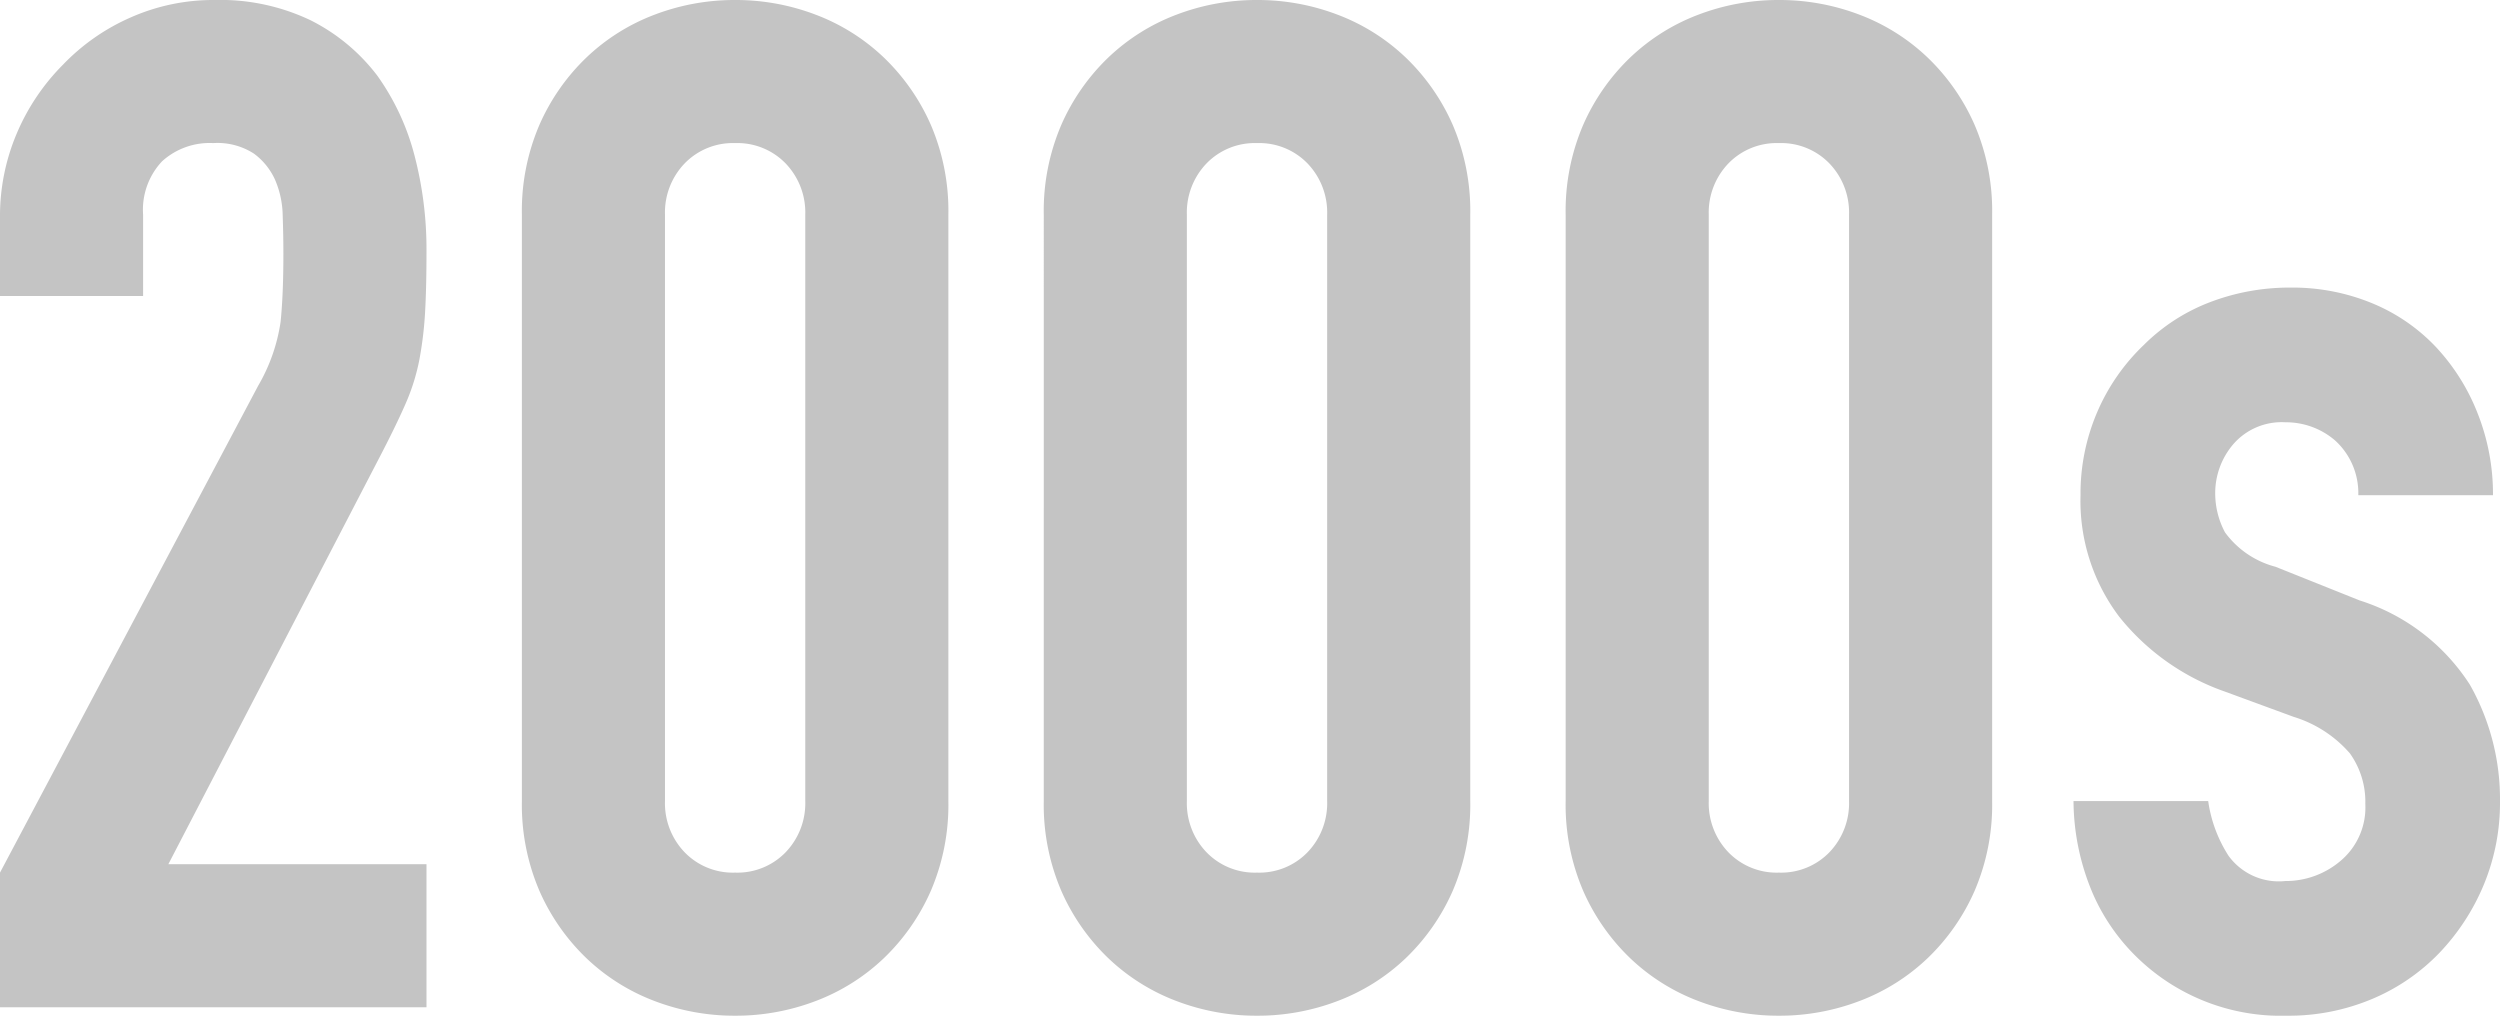 <svg xmlns="http://www.w3.org/2000/svg" width="35.64" height="14.48" viewBox="0 0 35.64 14.48"><path d="M-17.72,0V-1.92l3.68-6.94a2.534,2.534,0,0,0,.32-.91q.04-.39.04-.97,0-.26-.01-.55a1.335,1.335,0,0,0-.11-.51.947.947,0,0,0-.3-.37.955.955,0,0,0-.58-.15,1.008,1.008,0,0,0-.73.26,1.007,1.007,0,0,0-.27.76v1.16h-2.04v-1.12a3.014,3.014,0,0,1,.24-1.2,3.1,3.1,0,0,1,.66-.98,3,3,0,0,1,.96-.67,2.91,2.91,0,0,1,1.2-.25,2.991,2.991,0,0,1,1.37.29,2.733,2.733,0,0,1,.95.79,3.444,3.444,0,0,1,.53,1.14,5.279,5.279,0,0,1,.17,1.36q0,.52-.02.87a5.264,5.264,0,0,1-.08.67,2.953,2.953,0,0,1-.2.64q-.14.32-.38.78l-3,5.78h3.68V0Zm7.44-11.3a3.11,3.11,0,0,1,.25-1.28,3,3,0,0,1,.67-.96,2.882,2.882,0,0,1,.97-.61,3.2,3.2,0,0,1,1.15-.21,3.2,3.2,0,0,1,1.15.21,2.882,2.882,0,0,1,.97.61,3,3,0,0,1,.67.96A3.11,3.11,0,0,1-4.2-11.3v8.36a3.11,3.11,0,0,1-.25,1.28,3,3,0,0,1-.67.96,2.883,2.883,0,0,1-.97.61A3.2,3.2,0,0,1-7.24.12,3.2,3.2,0,0,1-8.39-.09,2.883,2.883,0,0,1-9.36-.7a3,3,0,0,1-.67-.96,3.11,3.11,0,0,1-.25-1.28Zm2.04,8.36a1.009,1.009,0,0,0,.28.73.957.957,0,0,0,.72.29.957.957,0,0,0,.72-.29,1.009,1.009,0,0,0,.28-.73V-11.3a1.009,1.009,0,0,0-.28-.73.957.957,0,0,0-.72-.29.957.957,0,0,0-.72.29,1.009,1.009,0,0,0-.28.73Zm5.4-8.36a3.11,3.11,0,0,1,.25-1.28,3,3,0,0,1,.67-.96,2.882,2.882,0,0,1,.97-.61A3.2,3.2,0,0,1,.2-14.36a3.2,3.2,0,0,1,1.15.21,2.882,2.882,0,0,1,.97.61,3,3,0,0,1,.67.96,3.11,3.11,0,0,1,.25,1.28v8.36a3.11,3.11,0,0,1-.25,1.28,3,3,0,0,1-.67.96,2.883,2.883,0,0,1-.97.61A3.2,3.2,0,0,1,.2.12,3.2,3.2,0,0,1-.95-.09,2.883,2.883,0,0,1-1.92-.7a3,3,0,0,1-.67-.96,3.11,3.11,0,0,1-.25-1.28ZM-.8-2.94a1.009,1.009,0,0,0,.28.73.957.957,0,0,0,.72.29.957.957,0,0,0,.72-.29,1.009,1.009,0,0,0,.28-.73V-11.3a1.009,1.009,0,0,0-.28-.73.957.957,0,0,0-.72-.29.957.957,0,0,0-.72.29,1.009,1.009,0,0,0-.28.73ZM4.6-11.3a3.11,3.11,0,0,1,.25-1.28,3,3,0,0,1,.67-.96,2.882,2.882,0,0,1,.97-.61,3.2,3.2,0,0,1,1.15-.21,3.2,3.2,0,0,1,1.15.21,2.882,2.882,0,0,1,.97.61,3,3,0,0,1,.67.96,3.11,3.11,0,0,1,.25,1.28v8.36a3.11,3.11,0,0,1-.25,1.28,3,3,0,0,1-.67.96,2.882,2.882,0,0,1-.97.61A3.2,3.2,0,0,1,7.64.12,3.2,3.2,0,0,1,6.49-.09,2.883,2.883,0,0,1,5.52-.7a3,3,0,0,1-.67-.96A3.11,3.11,0,0,1,4.6-2.94ZM6.64-2.94a1.009,1.009,0,0,0,.28.73.957.957,0,0,0,.72.29.957.957,0,0,0,.72-.29,1.009,1.009,0,0,0,.28-.73V-11.3a1.009,1.009,0,0,0-.28-.73.957.957,0,0,0-.72-.29.957.957,0,0,0-.72.29,1.009,1.009,0,0,0-.28.73ZM15.9-7.3a1.015,1.015,0,0,0-.33-.78,1.073,1.073,0,0,0-.71-.26.912.912,0,0,0-.74.31,1.073,1.073,0,0,0-.26.71,1.183,1.183,0,0,0,.14.55,1.3,1.3,0,0,0,.72.49l1.2.48a2.911,2.911,0,0,1,1.57,1.2,3.314,3.314,0,0,1,.43,1.66,3.053,3.053,0,0,1-.23,1.19,3.161,3.161,0,0,1-.63.97,2.869,2.869,0,0,1-.96.66,3.064,3.064,0,0,1-1.22.24A2.941,2.941,0,0,1,12.8-.66a2.864,2.864,0,0,1-.68-.95,3.4,3.4,0,0,1-.28-1.33h1.92a1.943,1.943,0,0,0,.29.78.886.886,0,0,0,.81.36,1.205,1.205,0,0,0,.79-.29A.994.994,0,0,0,16-2.9a1.184,1.184,0,0,0-.22-.72,1.731,1.731,0,0,0-.8-.52L14-4.5a3.338,3.338,0,0,1-1.51-1.07,2.74,2.74,0,0,1-.55-1.73,2.943,2.943,0,0,1,.24-1.19,2.9,2.9,0,0,1,.66-.95,2.694,2.694,0,0,1,.94-.61,3.172,3.172,0,0,1,1.16-.21,2.97,2.97,0,0,1,1.15.22,2.628,2.628,0,0,1,.91.62,2.957,2.957,0,0,1,.6.95,3.121,3.121,0,0,1,.22,1.17Z" transform="translate(17.72 14.36)" fill="#c4c4c4"/></svg>